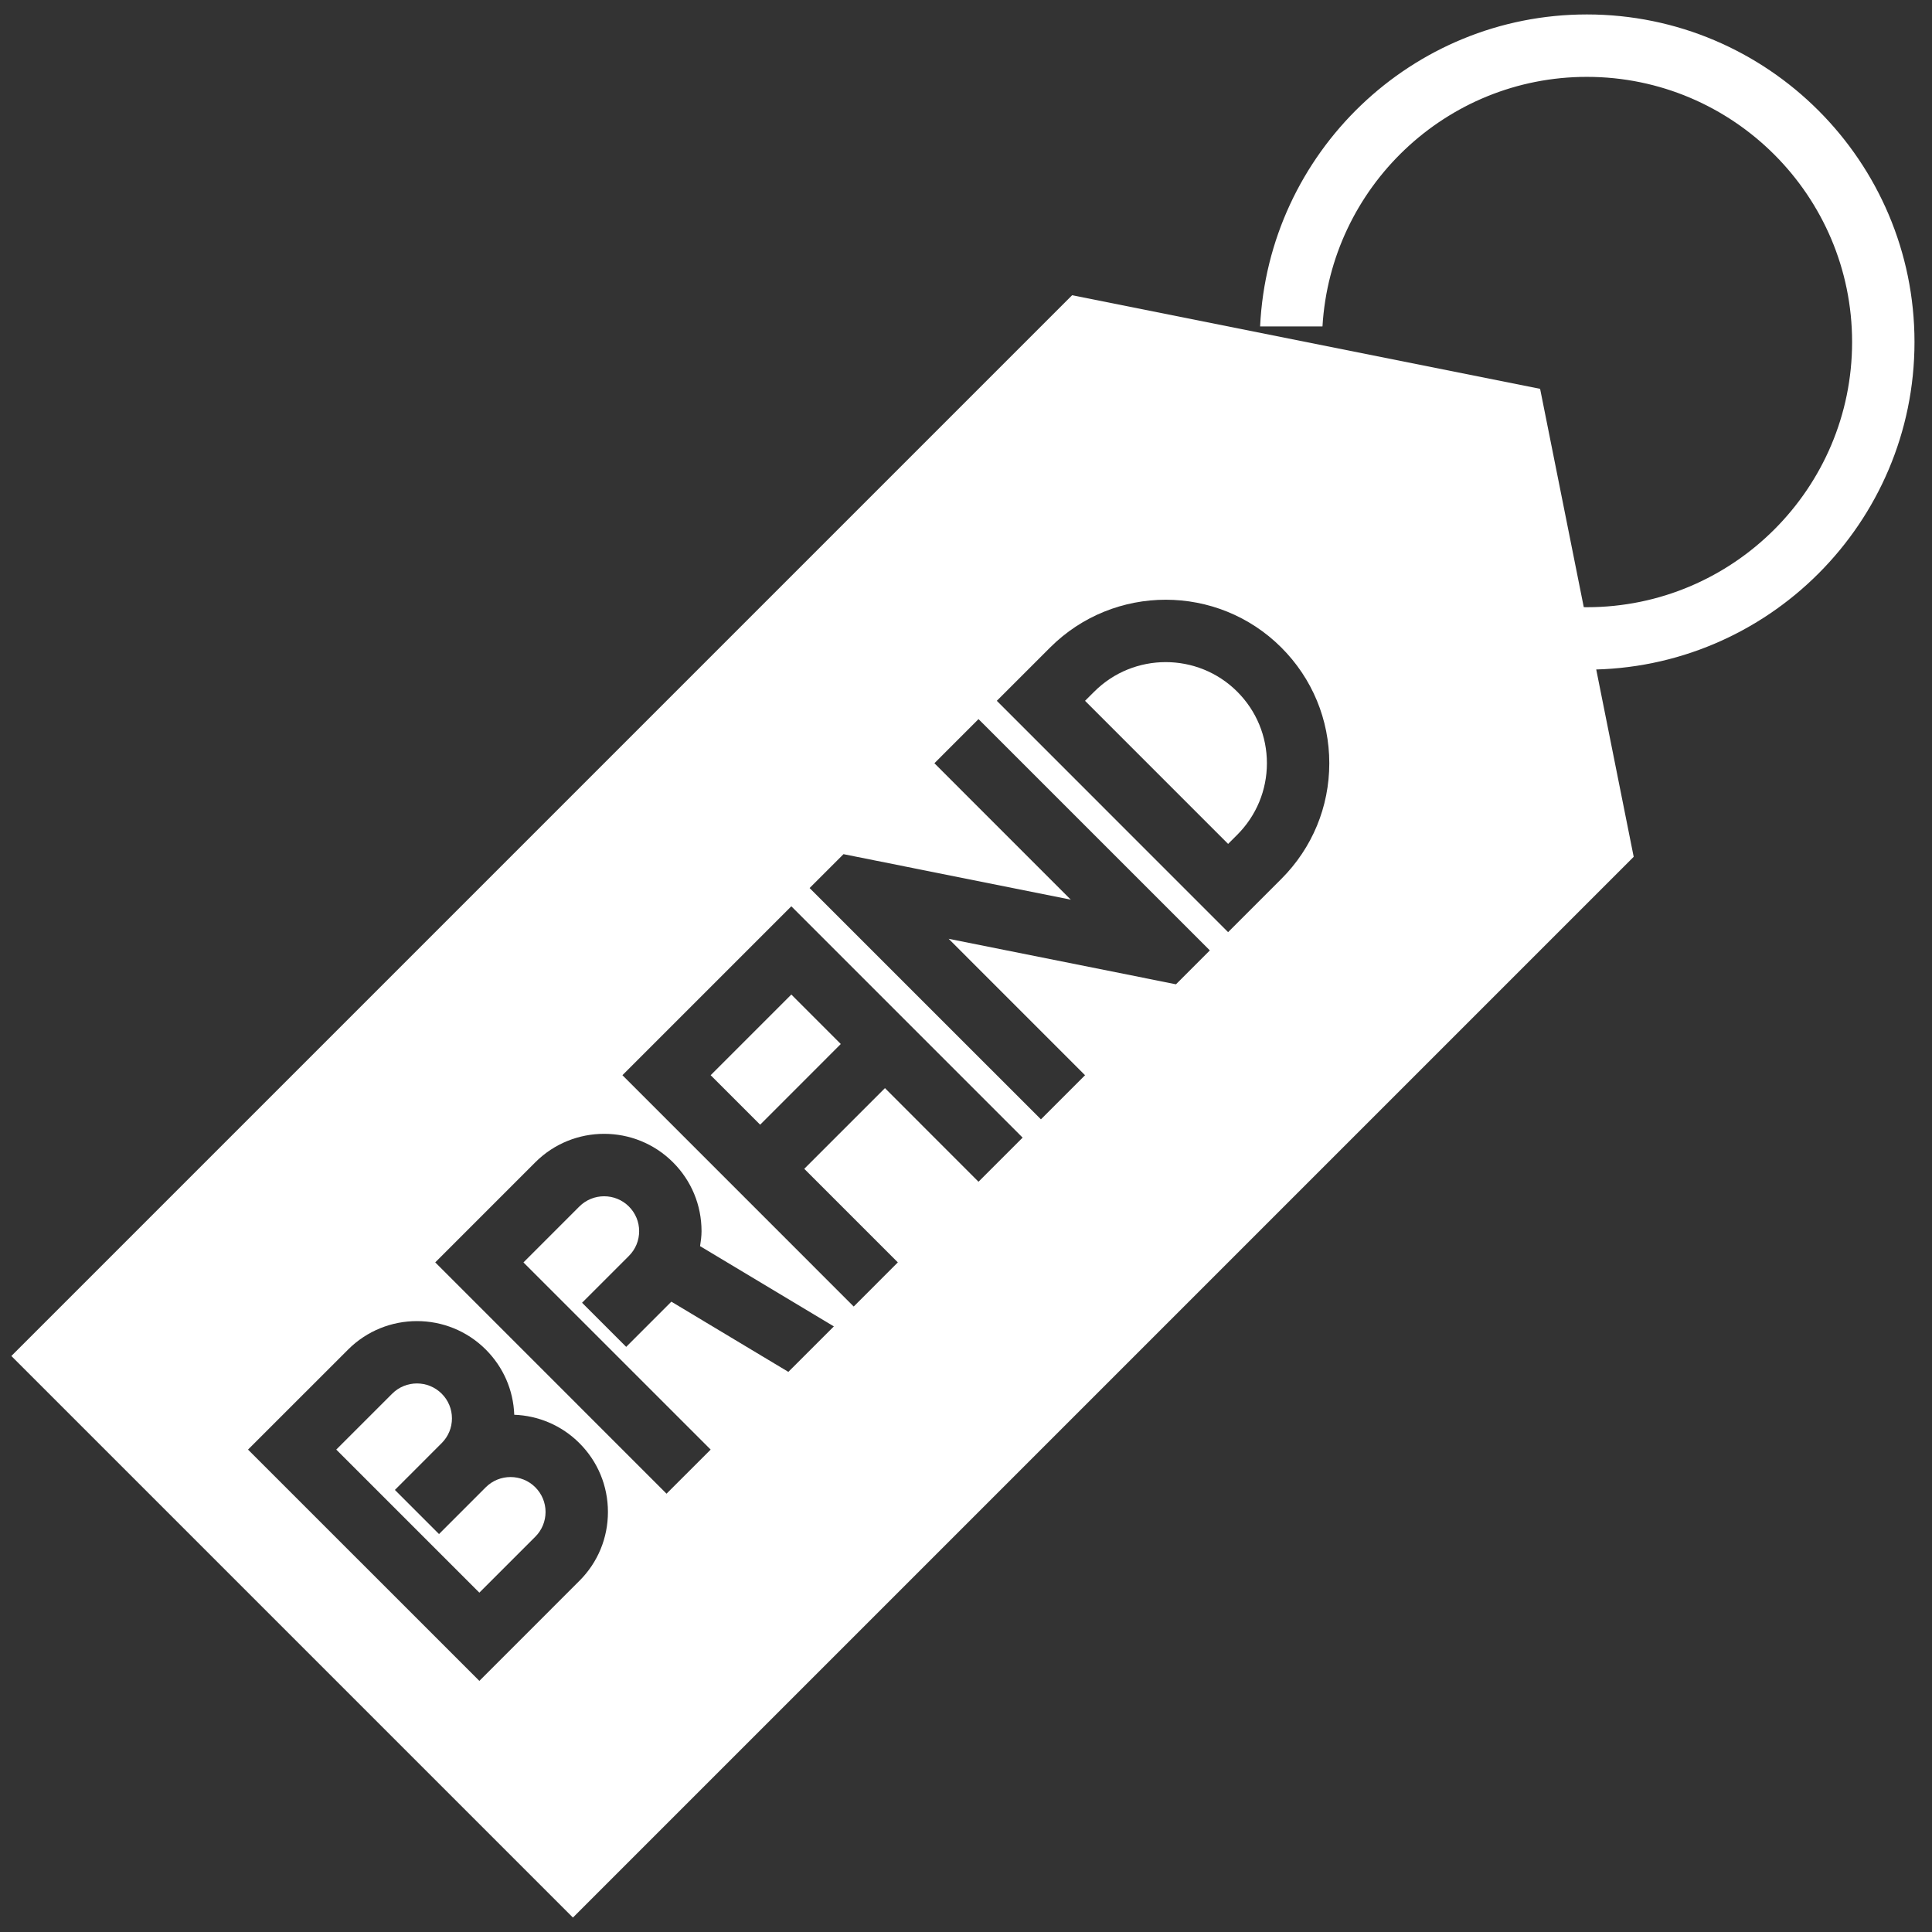 <?xml version="1.0" encoding="utf-8"?>
<!-- Generator: Adobe Illustrator 16.0.0, SVG Export Plug-In . SVG Version: 6.00 Build 0)  -->
<!DOCTYPE svg PUBLIC "-//W3C//DTD SVG 1.1//EN" "http://www.w3.org/Graphics/SVG/1.1/DTD/svg11.dtd">
<svg version="1.1" id="Capa_1" xmlns="http://www.w3.org/2000/svg" xmlns:xlink="http://www.w3.org/1999/xlink" x="0px" y="0px"
	 width="226.77px" height="226.77px" viewBox="0 0 226.77 226.77" enable-background="new 0 0 226.77 226.77" xml:space="preserve">
<rect x="0" y="0" width="226.77" height="226.77" fill="#333333" stroke="none"/>
<path fill="#FFFFFF" d="M128.432,81.188l-1.074,1.071l16.793,16.795l1.074-1.074c2.24-2.245,3.477-5.226,3.48-8.395
	c0-3.174-1.24-6.154-3.48-8.397C140.594,76.559,133.058,76.559,128.432,81.188z"/>
<polygon fill="#FFFFFF" points="83.414,126.204 89.223,132.013 98.688,122.542 92.883,116.733 "/>
<g>
	<path fill="#FFFFFF" d="M57.02,174.566l-5.49,5.494l-5.178-5.178l5.49-5.494c0.778-0.777,1.206-1.806,1.206-2.902
		c0-1.101-0.429-2.129-1.206-2.905c-1.604-1.597-4.202-1.597-5.805,0l-6.568,6.565l16.796,16.793l6.564-6.563
		c0.775-0.775,1.205-1.807,1.206-2.907c0-1.095-0.431-2.125-1.206-2.902C61.226,172.97,58.627,172.97,57.02,174.566z"/>
	<path fill="#FFFFFF" d="M180.772,45.64l-54.931-10.987L1.333,159.161l65.915,65.914l124.508-124.507L180.772,45.64z
		 M68.006,185.553l-11.741,11.742l-27.153-27.148l11.746-11.742c4.457-4.454,11.708-4.454,16.162,0
		c2.057,2.059,3.236,4.759,3.341,7.654c2.779,0.101,5.531,1.213,7.646,3.33c2.159,2.154,3.35,5.027,3.35,8.08
		C71.356,180.526,70.169,183.395,68.006,185.553z M92.534,161.025l-13.732-8.241L73.5,158.09l-5.179-5.18l5.493-5.492
		c0.778-0.777,1.206-1.807,1.206-2.906c0-1.095-0.429-2.125-1.206-2.902c-1.603-1.596-4.205-1.596-5.809,0l-6.564,6.568
		l21.973,21.969l-5.18,5.176l-27.148-27.149l11.742-11.746c4.457-4.459,11.707-4.459,16.165,0c2.158,2.154,3.349,5.027,3.349,8.08
		c0,0.598-0.082,1.18-0.172,1.758l15.704,9.42L92.534,161.025z M114.853,138.707l-10.982-10.988L94.4,137.19l10.984,10.984
		l-5.179,5.181l-27.148-27.151l19.826-19.827l27.148,27.152L114.853,138.707z M138.03,115.533l-26.683-5.341l16.011,16.013
		l-5.178,5.178l-27.152-27.149l3.979-3.976l26.676,5.339l-16.007-16.011l5.178-5.18l27.152,27.148L138.03,115.533z M150.402,103.159
		l-6.252,6.252l-27.148-27.152l6.252-6.252c7.487-7.484,19.661-7.484,27.148,0.003c3.623,3.624,5.625,8.449,5.625,13.575
		C156.027,94.71,154.025,99.532,150.402,103.159z"/>
</g>
<path fill="#FFFFFF" d="M186.262,1.695c-20.581,0-37.392,16.271-38.356,36.619h7.321c0.958-16.308,14.487-29.292,31.035-29.292
	c17.164,0,31.129,13.961,31.129,31.125c0,17.165-13.965,31.125-31.129,31.125c-3.567,0-7.007-0.664-10.255-1.791
	c0.702-1.712,1.101-3.57,1.101-5.53c0-8.077-6.566-14.648-14.647-14.648c-8.077,0-14.647,6.571-14.647,14.648
	c0,8.079,6.57,14.646,14.651,14.646c3.33,0,6.368-1.161,8.834-3.042c4.646,1.956,9.708,3.042,14.965,3.042
	c21.205,0,38.451-17.246,38.451-38.451C224.713,18.942,207.467,1.695,186.262,1.695L186.262,1.695z M169.785,63.95
	c0,0.813-0.165,1.584-0.41,2.315c-3.643-2.356-6.772-5.49-9.199-9.24c0.722-0.239,1.479-0.4,2.287-0.4
	C166.5,56.627,169.785,59.909,169.785,63.95L169.785,63.95z M162.463,71.271c-4.04,0-7.325-3.281-7.325-7.321
	c0-0.388,0.056-0.76,0.112-1.127c2.36,3.24,5.204,6.017,8.377,8.332C163.244,71.218,162.861,71.271,162.463,71.271L162.463,71.271z"
	/>
</svg>
